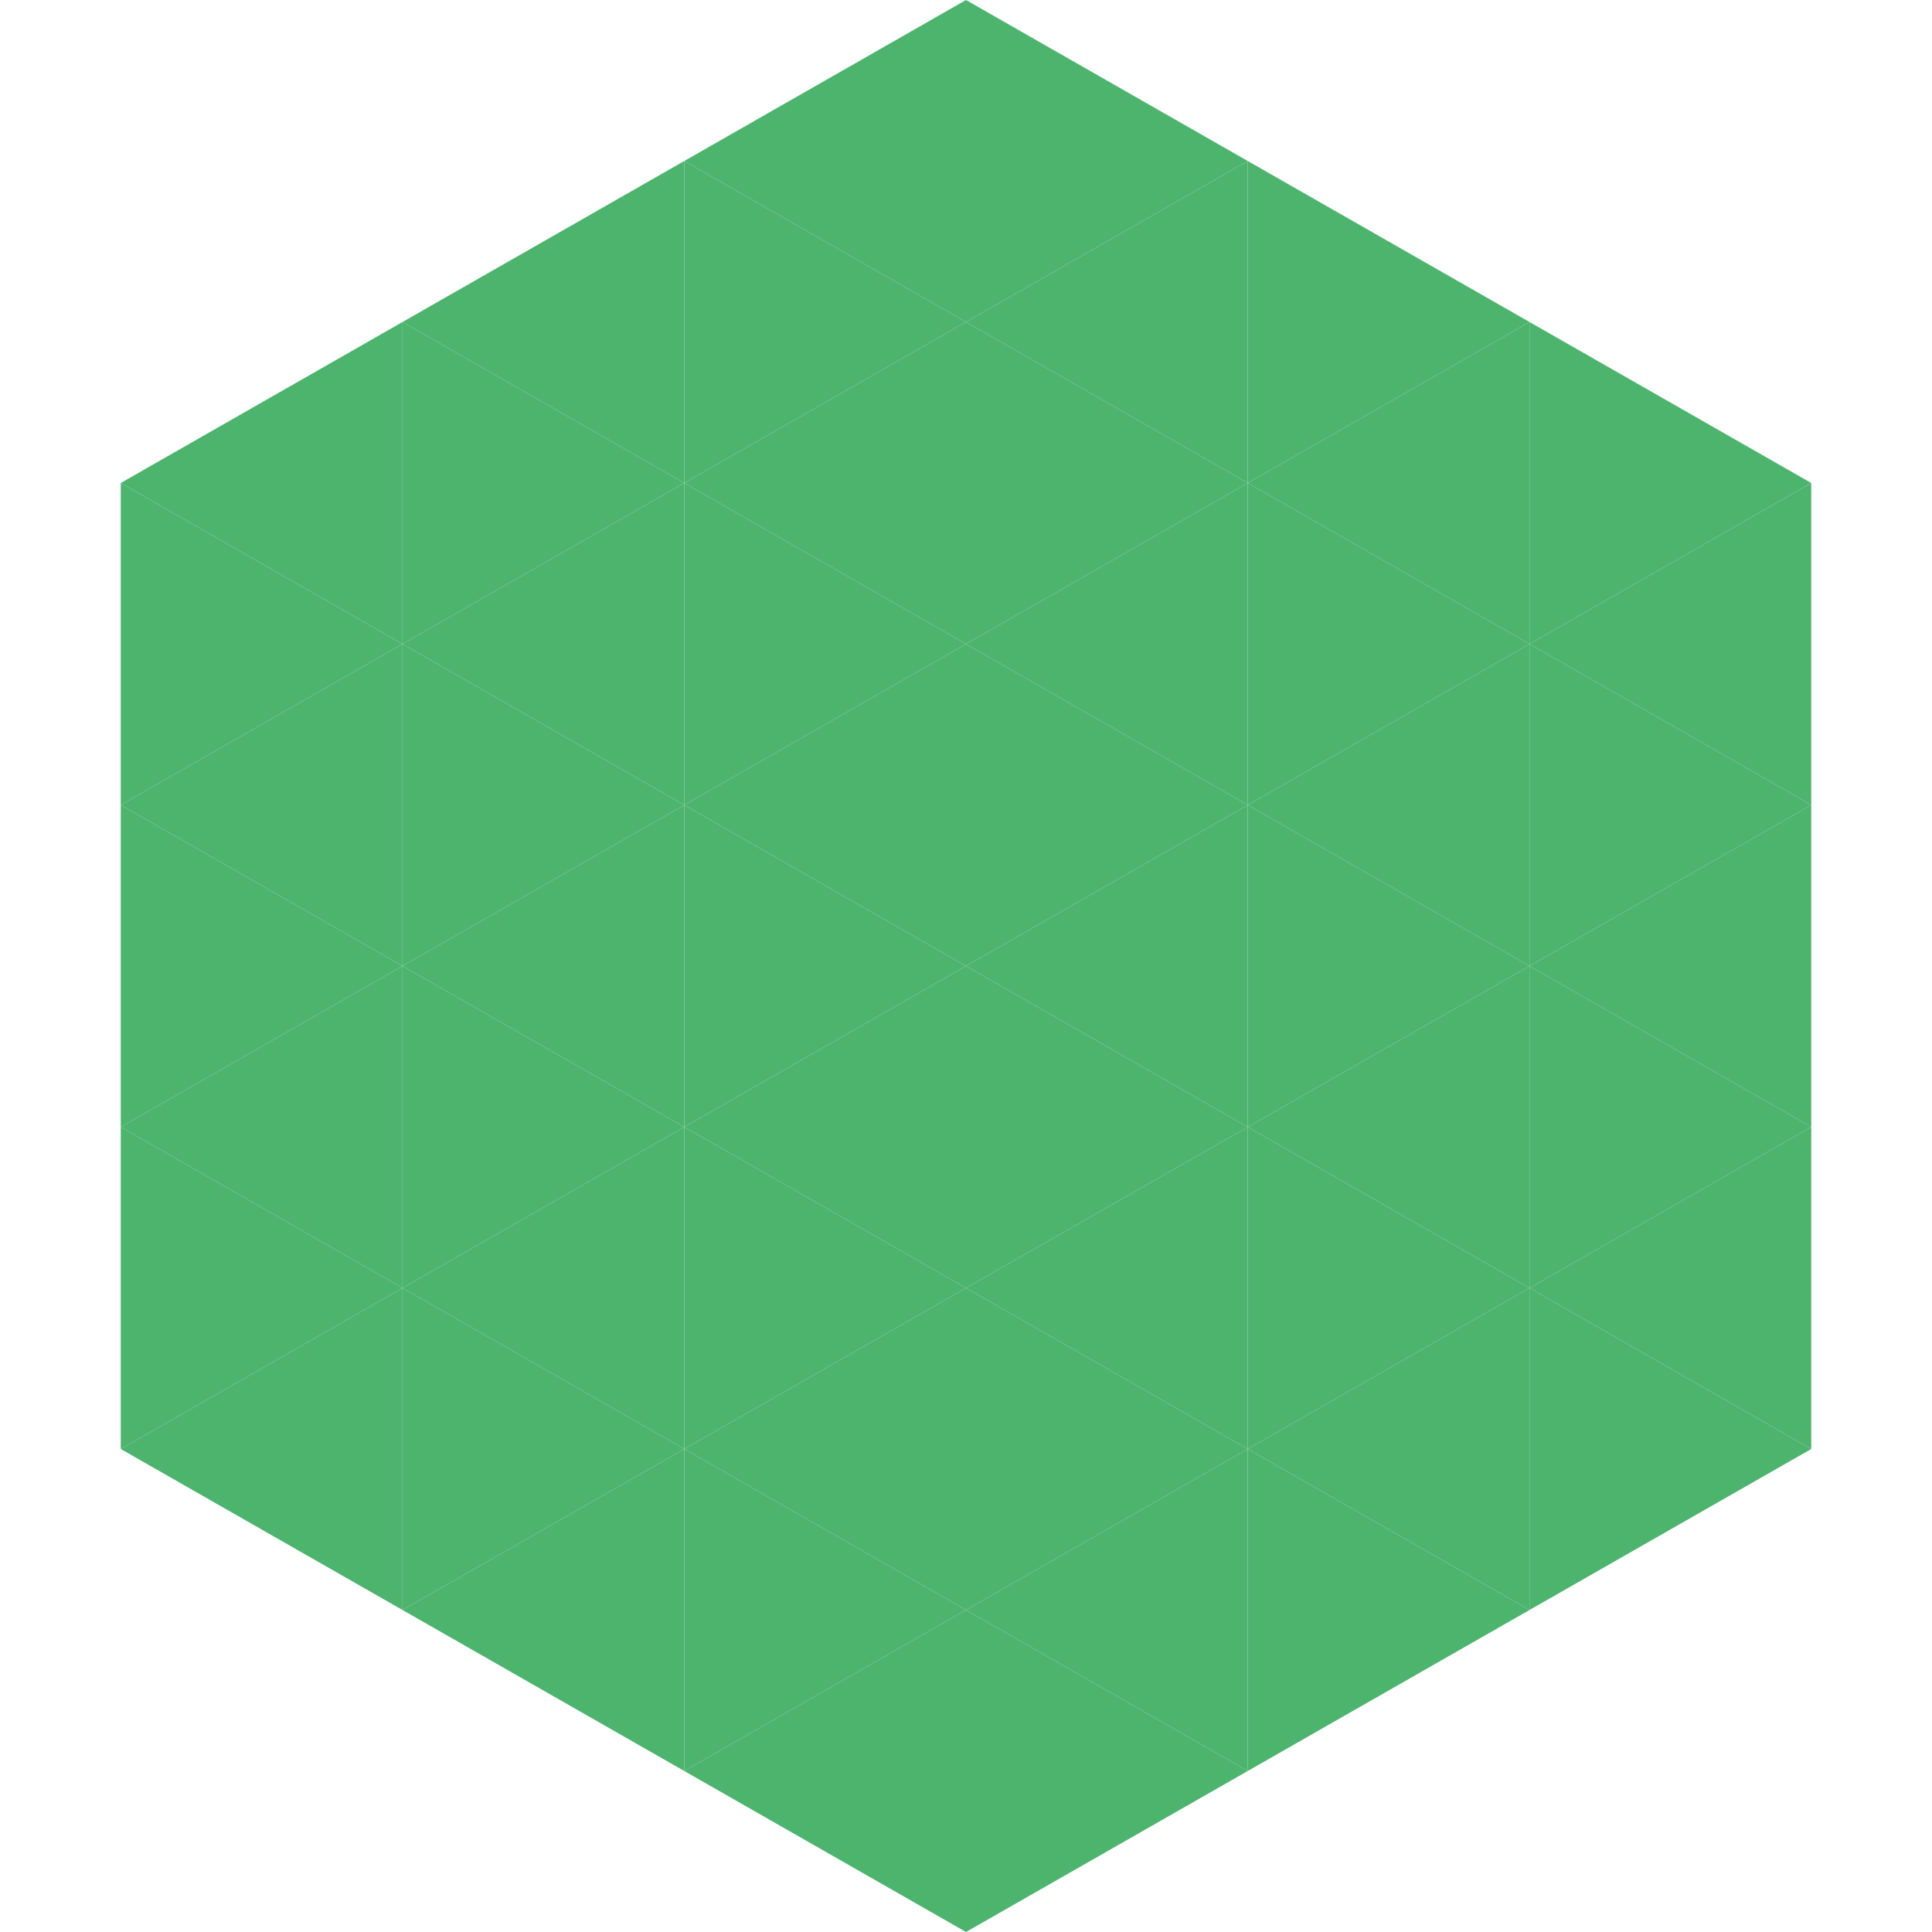 <?xml version="1.0"?>
<!-- Generated by SVGo -->
<svg width="240" height="240"
     xmlns="http://www.w3.org/2000/svg"
     xmlns:xlink="http://www.w3.org/1999/xlink">
<polygon points="50,40 15,60 50,80" style="fill:rgb(77,180,109)" />
<polygon points="190,40 225,60 190,80" style="fill:rgb(77,180,109)" />
<polygon points="15,60 50,80 15,100" style="fill:rgb(77,180,109)" />
<polygon points="225,60 190,80 225,100" style="fill:rgb(77,180,109)" />
<polygon points="50,80 15,100 50,120" style="fill:rgb(77,180,109)" />
<polygon points="190,80 225,100 190,120" style="fill:rgb(77,180,109)" />
<polygon points="15,100 50,120 15,140" style="fill:rgb(77,180,109)" />
<polygon points="225,100 190,120 225,140" style="fill:rgb(77,180,109)" />
<polygon points="50,120 15,140 50,160" style="fill:rgb(77,180,109)" />
<polygon points="190,120 225,140 190,160" style="fill:rgb(77,180,109)" />
<polygon points="15,140 50,160 15,180" style="fill:rgb(77,180,109)" />
<polygon points="225,140 190,160 225,180" style="fill:rgb(77,180,109)" />
<polygon points="50,160 15,180 50,200" style="fill:rgb(77,180,109)" />
<polygon points="190,160 225,180 190,200" style="fill:rgb(77,180,109)" />
<polygon points="15,180 50,200 15,220" style="fill:rgb(255,255,255); fill-opacity:0" />
<polygon points="225,180 190,200 225,220" style="fill:rgb(255,255,255); fill-opacity:0" />
<polygon points="50,0 85,20 50,40" style="fill:rgb(255,255,255); fill-opacity:0" />
<polygon points="190,0 155,20 190,40" style="fill:rgb(255,255,255); fill-opacity:0" />
<polygon points="85,20 50,40 85,60" style="fill:rgb(77,180,109)" />
<polygon points="155,20 190,40 155,60" style="fill:rgb(77,180,109)" />
<polygon points="50,40 85,60 50,80" style="fill:rgb(77,180,109)" />
<polygon points="190,40 155,60 190,80" style="fill:rgb(77,180,109)" />
<polygon points="85,60 50,80 85,100" style="fill:rgb(77,180,109)" />
<polygon points="155,60 190,80 155,100" style="fill:rgb(77,180,109)" />
<polygon points="50,80 85,100 50,120" style="fill:rgb(77,180,109)" />
<polygon points="190,80 155,100 190,120" style="fill:rgb(77,180,109)" />
<polygon points="85,100 50,120 85,140" style="fill:rgb(77,180,109)" />
<polygon points="155,100 190,120 155,140" style="fill:rgb(77,180,109)" />
<polygon points="50,120 85,140 50,160" style="fill:rgb(77,180,109)" />
<polygon points="190,120 155,140 190,160" style="fill:rgb(77,180,109)" />
<polygon points="85,140 50,160 85,180" style="fill:rgb(77,180,109)" />
<polygon points="155,140 190,160 155,180" style="fill:rgb(77,180,109)" />
<polygon points="50,160 85,180 50,200" style="fill:rgb(77,180,109)" />
<polygon points="190,160 155,180 190,200" style="fill:rgb(77,180,109)" />
<polygon points="85,180 50,200 85,220" style="fill:rgb(77,180,109)" />
<polygon points="155,180 190,200 155,220" style="fill:rgb(77,180,109)" />
<polygon points="120,0 85,20 120,40" style="fill:rgb(77,180,109)" />
<polygon points="120,0 155,20 120,40" style="fill:rgb(77,180,109)" />
<polygon points="85,20 120,40 85,60" style="fill:rgb(77,180,109)" />
<polygon points="155,20 120,40 155,60" style="fill:rgb(77,180,109)" />
<polygon points="120,40 85,60 120,80" style="fill:rgb(77,180,109)" />
<polygon points="120,40 155,60 120,80" style="fill:rgb(77,180,109)" />
<polygon points="85,60 120,80 85,100" style="fill:rgb(77,180,109)" />
<polygon points="155,60 120,80 155,100" style="fill:rgb(77,180,109)" />
<polygon points="120,80 85,100 120,120" style="fill:rgb(77,180,109)" />
<polygon points="120,80 155,100 120,120" style="fill:rgb(77,180,109)" />
<polygon points="85,100 120,120 85,140" style="fill:rgb(77,180,109)" />
<polygon points="155,100 120,120 155,140" style="fill:rgb(77,180,109)" />
<polygon points="120,120 85,140 120,160" style="fill:rgb(77,180,109)" />
<polygon points="120,120 155,140 120,160" style="fill:rgb(77,180,109)" />
<polygon points="85,140 120,160 85,180" style="fill:rgb(77,180,109)" />
<polygon points="155,140 120,160 155,180" style="fill:rgb(77,180,109)" />
<polygon points="120,160 85,180 120,200" style="fill:rgb(77,180,109)" />
<polygon points="120,160 155,180 120,200" style="fill:rgb(77,180,109)" />
<polygon points="85,180 120,200 85,220" style="fill:rgb(77,180,109)" />
<polygon points="155,180 120,200 155,220" style="fill:rgb(77,180,109)" />
<polygon points="120,200 85,220 120,240" style="fill:rgb(77,180,109)" />
<polygon points="120,200 155,220 120,240" style="fill:rgb(77,180,109)" />
<polygon points="85,220 120,240 85,260" style="fill:rgb(255,255,255); fill-opacity:0" />
<polygon points="155,220 120,240 155,260" style="fill:rgb(255,255,255); fill-opacity:0" />
</svg>
